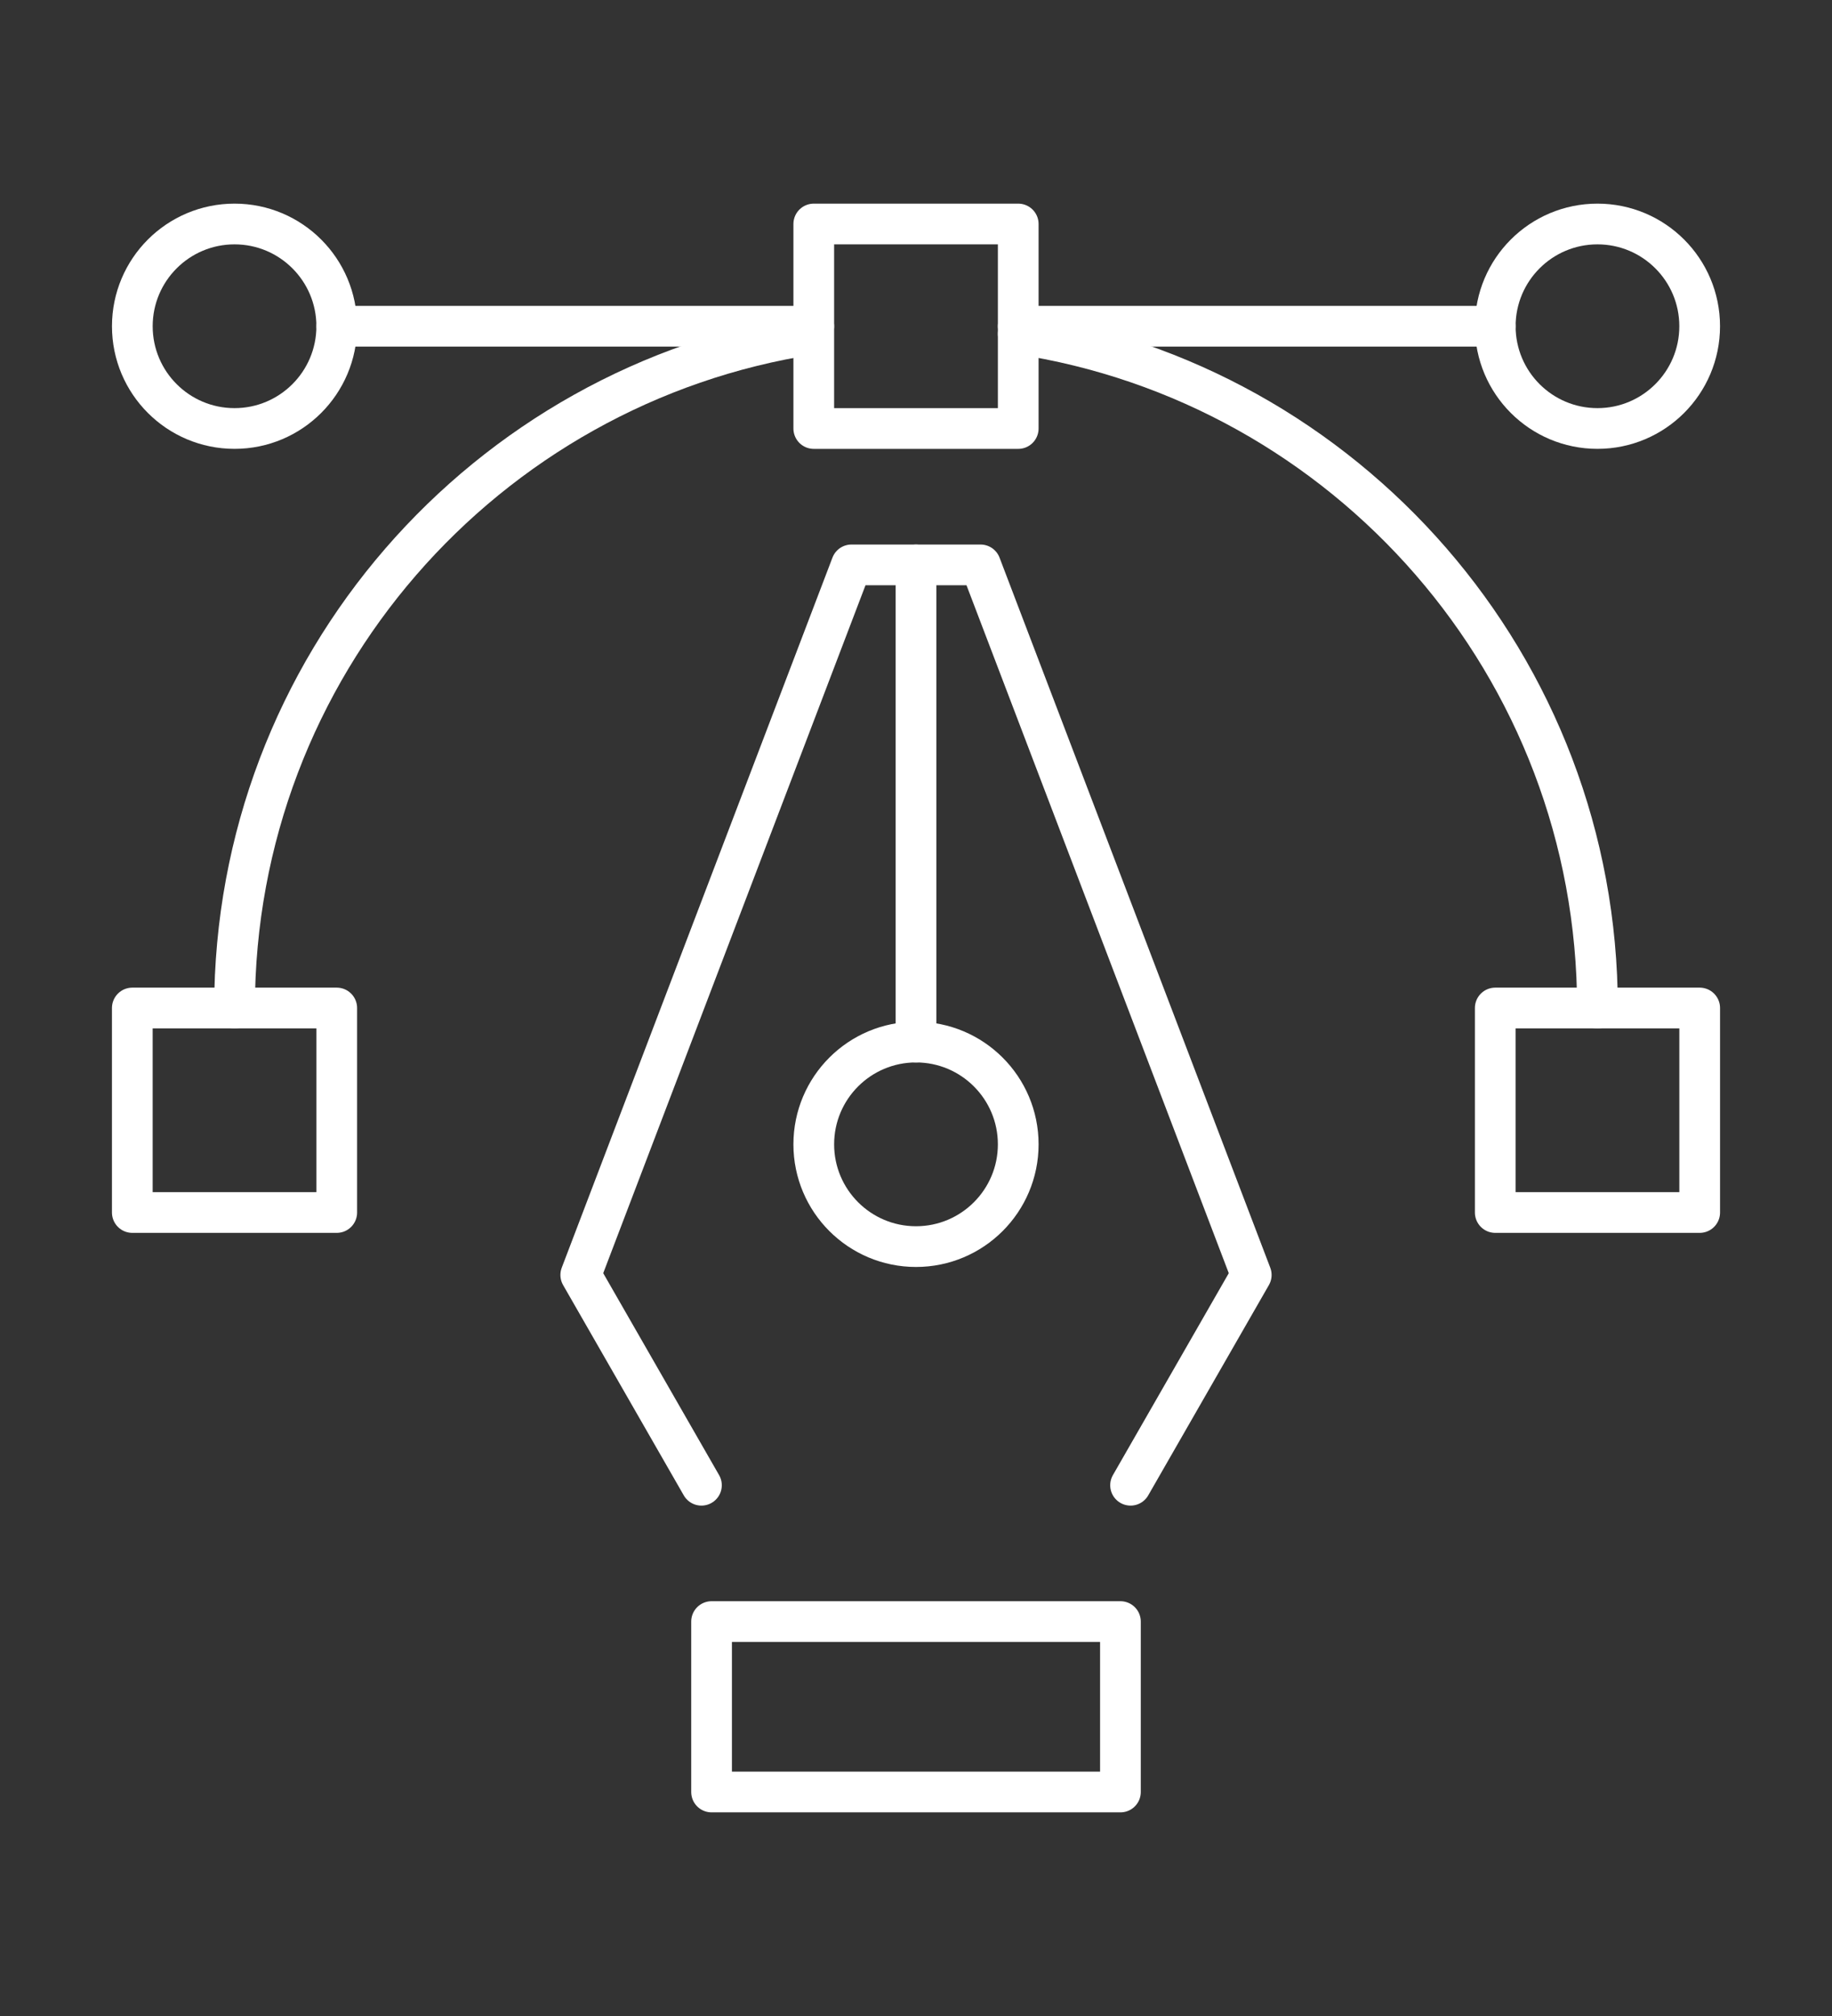 <?xml version="1.0" encoding="utf-8"?>
<!-- Generator: Adobe Illustrator 16.0.0, SVG Export Plug-In . SVG Version: 6.00 Build 0)  -->
<!DOCTYPE svg PUBLIC "-//W3C//DTD SVG 1.1//EN" "http://www.w3.org/Graphics/SVG/1.1/DTD/svg11.dtd">
<svg version="1.1" id="Calque_1" xmlns="http://www.w3.org/2000/svg" xmlns:xlink="http://www.w3.org/1999/xlink" x="0px" y="0px"
	 width="90px" height="99px" viewBox="0 0 90 99" enable-background="new 0 0 90 99" xml:space="preserve">
<rect x="0" y="0" width="90" height="99" fill="#333333" stroke="none"/>
<g>
	
		<line fill="none" stroke="#FFFFFF" stroke-width="2" stroke-linecap="round" stroke-linejoin="round" stroke-miterlimit="3" x1="39.978" y1="16.021" x2="16.543" y2="16.021"/>
	
		<line fill="none" stroke="#FFFFFF" stroke-width="2" stroke-linecap="round" stroke-linejoin="round" stroke-miterlimit="3" x1="50.022" y1="16.021" x2="73.457" y2="16.021"/>
	<g>
		
			<polyline fill="none" stroke="#FFFFFF" stroke-width="2" stroke-linecap="round" stroke-linejoin="round" stroke-miterlimit="3" points="
			34.459,72.936 28.531,62.609 41.83,27.74 48.17,27.74 61.469,62.609 55.541,72.936 		"/>
		
			<line fill="none" stroke="#FFFFFF" stroke-width="2" stroke-linecap="round" stroke-linejoin="round" stroke-miterlimit="3" x1="45" y1="51.174" x2="45" y2="27.74"/>
		
			<polyline fill="none" stroke="#FFFFFF" stroke-width="2" stroke-linecap="round" stroke-linejoin="round" stroke-miterlimit="3" points="
			38.304,79.631 55.043,79.631 55.043,88 45.476,88 34.957,88 34.957,79.631 38.304,79.631 		"/>
		
			<circle fill="none" stroke="#FFFFFF" stroke-width="2" stroke-linecap="round" stroke-linejoin="round" stroke-miterlimit="3" cx="45" cy="56.195" r="5.022"/>
	</g>
	
		<rect x="39.978" y="11" fill="none" stroke="#FFFFFF" stroke-width="2" stroke-linecap="round" stroke-linejoin="round" stroke-miterlimit="3" width="10.044" height="10.043"/>
	
		<rect x="73.457" y="49.5" fill="none" stroke="#FFFFFF" stroke-width="2" stroke-linecap="round" stroke-linejoin="round" stroke-miterlimit="3" width="10.043" height="10.043"/>
	
		<rect x="6.5" y="49.5" fill="none" stroke="#FFFFFF" stroke-width="2" stroke-linecap="round" stroke-linejoin="round" stroke-miterlimit="3" width="10.043" height="10.043"/>
	
		<circle fill="none" stroke="#FFFFFF" stroke-width="2" stroke-linecap="round" stroke-linejoin="round" stroke-miterlimit="3" cx="11.522" cy="16.021" r="5.021"/>
	
		<circle fill="none" stroke="#FFFFFF" stroke-width="2" stroke-linecap="round" stroke-linejoin="round" stroke-miterlimit="3" cx="78.478" cy="16.021" r="5.021"/>
	<path fill="none" stroke="#FFFFFF" stroke-width="2" stroke-linecap="round" stroke-linejoin="round" stroke-miterlimit="3" d="
		M50.022,16.396c16.107,2.422,28.456,16.32,28.456,33.104"/>
	<path fill="none" stroke="#FFFFFF" stroke-width="2" stroke-linecap="round" stroke-linejoin="round" stroke-miterlimit="3" d="
		M11.522,49.5c0-16.756,12.31-30.637,28.379-33.092"/>
</g>
</svg>

